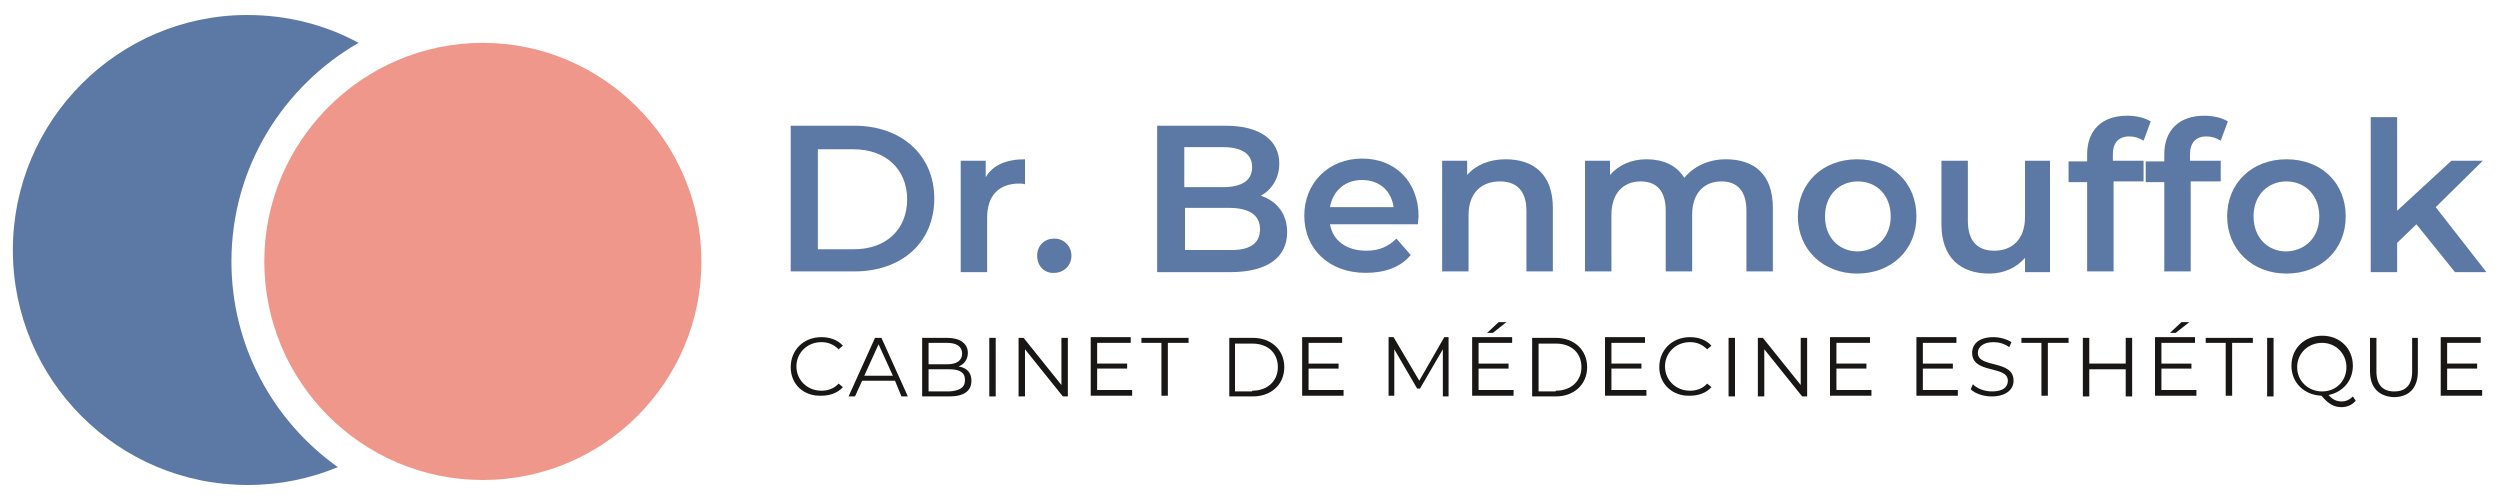 <svg xmlns="http://www.w3.org/2000/svg" xmlns:xlink="http://www.w3.org/1999/xlink" id="Calque_1" x="0px" y="0px" viewBox="0 0 350 70" style="enable-background:new 0 0 350 70;" xml:space="preserve"><style type="text/css">	.st0{fill:#5C78A4;}	.st1{fill:#181716;}	.st2{fill:#EF978A;}</style><g>	<g>		<path class="st0" d="M110.7,17.6h8.9c6.6,0,11.2,4.1,11.2,10.2s-4.5,10.2-11.2,10.2h-8.9V17.6z M119.5,34.9c4.6,0,7.5-2.8,7.5-7   s-3-7-7.5-7h-5v14H119.5z"></path>		<path class="st0" d="M143.5,22.3v3.5c-0.3-0.1-0.6-0.1-0.8-0.1c-2.8,0-4.5,1.6-4.5,4.8v7.6h-3.7V22.5h3.5v2.3   C139,23.1,140.9,22.3,143.5,22.3z"></path>		<path class="st0" d="M145.2,35.8c0-1.5,1.1-2.4,2.4-2.4c1.3,0,2.4,1,2.4,2.4c0,1.4-1.1,2.4-2.4,2.4   C146.3,38.3,145.2,37.3,145.2,35.8z"></path>		<path class="st0" d="M180.2,32.5c0,3.5-2.7,5.6-8,5.6H162V17.6h9.6c4.9,0,7.5,2.1,7.5,5.3c0,2.1-1.1,3.7-2.6,4.5   C178.7,28.1,180.2,29.9,180.2,32.5z M165.8,20.6v5.6h5.4c2.6,0,4.1-0.9,4.1-2.8c0-1.9-1.5-2.8-4.1-2.8H165.8z M176.4,32.1   c0-2-1.5-3-4.4-3h-6.1v5.9h6.1C174.8,35.1,176.4,34.2,176.4,32.1z"></path>		<path class="st0" d="M198.5,31.4h-12.3c0.4,2.3,2.3,3.7,5.1,3.7c1.8,0,3.1-0.6,4.2-1.7l2,2.3c-1.4,1.7-3.6,2.5-6.3,2.5   c-5.2,0-8.6-3.4-8.6-8s3.4-8,8.1-8c4.6,0,7.9,3.2,7.9,8.1C198.6,30.6,198.5,31.1,198.5,31.4z M186.2,29h8.9   c-0.3-2.3-2-3.8-4.4-3.8C188.3,25.2,186.6,26.7,186.2,29z"></path>		<path class="st0" d="M217.4,29.1v8.9h-3.7v-8.5c0-2.8-1.4-4.1-3.7-4.1c-2.6,0-4.4,1.6-4.4,4.7v7.9h-3.7V22.5h3.5v2   c1.2-1.4,3.1-2.2,5.4-2.2C214.7,22.3,217.4,24.4,217.4,29.1z"></path>		<path class="st0" d="M248.2,29.1v8.9h-3.7v-8.5c0-2.8-1.3-4.1-3.5-4.1c-2.4,0-4.1,1.6-4.1,4.7v7.9h-3.7v-8.5   c0-2.8-1.3-4.1-3.5-4.1c-2.4,0-4.1,1.6-4.1,4.7v7.9h-3.7V22.5h3.5v2c1.2-1.4,3-2.2,5.1-2.2c2.3,0,4.2,0.8,5.3,2.6   c1.3-1.6,3.4-2.6,5.8-2.6C245.6,22.3,248.2,24.4,248.2,29.1z"></path>		<path class="st0" d="M251.7,30.3c0-4.7,3.5-8,8.3-8c4.9,0,8.3,3.3,8.3,8c0,4.7-3.5,8-8.3,8C255.2,38.3,251.7,34.9,251.7,30.3z    M264.7,30.3c0-3-2-4.9-4.6-4.9c-2.6,0-4.6,1.9-4.6,4.9s2,4.9,4.6,4.9C262.7,35.1,264.7,33.2,264.7,30.3z"></path>		<path class="st0" d="M287,22.5v15.6h-3.5v-2c-1.2,1.4-3,2.2-5,2.2c-4,0-6.7-2.2-6.7-6.9v-8.9h3.7v8.4c0,2.8,1.3,4.2,3.7,4.2   c2.5,0,4.3-1.6,4.3-4.7v-7.9H287z"></path>		<path class="st0" d="M295.8,21.6v0.9h4.3v2.9h-4.2v12.6h-3.7V25.5h-2.6v-2.9h2.6v-1c0-3.3,2-5.4,5.6-5.4c1.3,0,2.5,0.3,3.3,0.8   l-1,2.7c-0.6-0.4-1.3-0.6-2-0.6C296.6,19.1,295.8,20,295.8,21.6z"></path>		<path class="st0" d="M306.6,21.6v0.9h4.3v2.9h-4.2v12.6H303V25.5h-2.6v-2.9h2.6v-1c0-3.3,2-5.4,5.6-5.4c1.3,0,2.5,0.3,3.3,0.8   l-1,2.7c-0.6-0.4-1.3-0.6-2-0.6C307.4,19.1,306.6,20,306.6,21.6z"></path>		<path class="st0" d="M311.8,30.3c0-4.7,3.5-8,8.3-8c4.9,0,8.3,3.3,8.3,8c0,4.7-3.5,8-8.3,8C315.3,38.3,311.8,34.9,311.8,30.3z    M324.7,30.3c0-3-2-4.9-4.6-4.9c-2.6,0-4.6,1.9-4.6,4.9s2,4.9,4.6,4.9C322.8,35.1,324.7,33.2,324.7,30.3z"></path>		<path class="st0" d="M338.3,31.4l-2.7,2.6v4.1h-3.7V16.4h3.7v13.1l7.6-7h4.4L341,29l7.1,9.1h-4.4L338.3,31.4z"></path>		<g>			<path class="st1" d="M110.7,51.4c0-2.4,1.8-4.2,4.3-4.2c1.2,0,2.3,0.4,3,1.2l-0.6,0.5c-0.7-0.7-1.5-1-2.4-1c-2,0-3.5,1.5-3.5,3.4    c0,1.9,1.5,3.4,3.5,3.4c0.9,0,1.8-0.3,2.4-1l0.6,0.5c-0.7,0.8-1.8,1.2-3,1.2C112.5,55.5,110.7,53.8,110.7,51.4z"></path>			<path class="st1" d="M125.3,53.3h-4.6l-1,2.2h-0.9l3.7-8.2h0.9l3.7,8.2h-0.9L125.3,53.3z M125,52.6l-2-4.4l-2,4.4H125z"></path>			<path class="st1" d="M136,53.3c0,1.4-1,2.2-3.1,2.2h-3.8v-8.2h3.5c1.8,0,2.9,0.8,2.9,2.1c0,0.9-0.5,1.6-1.3,1.9    C135.4,51.5,136,52.2,136,53.3z M130,48v3h2.6c1.3,0,2.1-0.5,2.1-1.5c0-1-0.8-1.5-2.1-1.5H130z M135.1,53.2    c0-1.1-0.8-1.5-2.2-1.5H130v3.1h2.9C134.3,54.7,135.1,54.3,135.1,53.2z"></path>			<path class="st1" d="M138.5,47.3h0.9v8.2h-0.9V47.3z"></path>			<path class="st1" d="M149.5,47.3v8.2h-0.7l-5.3-6.6v6.6h-0.9v-8.2h0.7l5.3,6.6v-6.6H149.5z"></path>			<path class="st1" d="M158.5,54.7v0.7h-5.8v-8.2h5.6V48h-4.7v2.9h4.2v0.7h-4.2v3H158.5z"></path>			<path class="st1" d="M162.7,48h-2.9v-0.7h6.6V48h-2.9v7.4h-0.9V48z"></path>			<path class="st1" d="M172.1,47.3h3.3c2.6,0,4.4,1.7,4.4,4.1c0,2.4-1.8,4.1-4.4,4.1h-3.3V47.3z M175.3,54.7c2.2,0,3.6-1.4,3.6-3.3    c0-2-1.4-3.3-3.6-3.3h-2.4v6.7H175.3z"></path>			<path class="st1" d="M188.1,54.7v0.7h-5.8v-8.2h5.6V48h-4.7v2.9h4.2v0.7h-4.2v3H188.1z"></path>			<path class="st1" d="M202.8,47.3v8.2H202v-6.6l-3.2,5.5h-0.4l-3.2-5.5v6.5h-0.8v-8.2h0.7l3.6,6.1l3.5-6.1H202.8z"></path>			<path class="st1" d="M211.9,54.7v0.7h-5.8v-8.2h5.6V48h-4.7v2.9h4.2v0.7h-4.2v3H211.9z M209,46.6h-0.8l1.6-1.5h1.1L209,46.6z"></path>			<path class="st1" d="M214.5,47.3h3.3c2.6,0,4.4,1.7,4.4,4.1c0,2.4-1.8,4.1-4.4,4.1h-3.3V47.3z M217.8,54.7c2.2,0,3.6-1.4,3.6-3.3    c0-2-1.4-3.3-3.6-3.3h-2.4v6.7H217.8z"></path>			<path class="st1" d="M230.5,54.7v0.7h-5.8v-8.2h5.6V48h-4.7v2.9h4.2v0.7h-4.2v3H230.5z"></path>			<path class="st1" d="M232.3,51.4c0-2.4,1.8-4.2,4.3-4.2c1.2,0,2.3,0.4,3,1.2l-0.6,0.5c-0.7-0.7-1.5-1-2.4-1c-2,0-3.5,1.5-3.5,3.4    c0,1.9,1.5,3.4,3.5,3.4c0.9,0,1.8-0.3,2.4-1l0.6,0.5c-0.7,0.8-1.8,1.2-3,1.2C234.2,55.5,232.3,53.8,232.3,51.4z"></path>			<path class="st1" d="M242,47.3h0.9v8.2H242V47.3z"></path>			<path class="st1" d="M253,47.3v8.2h-0.7l-5.3-6.6v6.6h-0.9v-8.2h0.7l5.3,6.6v-6.6H253z"></path>			<path class="st1" d="M262,54.7v0.7h-5.8v-8.2h5.6V48h-4.7v2.9h4.2v0.7h-4.2v3H262z"></path>			<path class="st1" d="M274.1,54.7v0.7h-5.8v-8.2h5.6V48h-4.7v2.9h4.2v0.7h-4.2v3H274.1z"></path>			<path class="st1" d="M275.9,54.5l0.3-0.7c0.6,0.6,1.6,1,2.7,1c1.5,0,2.2-0.6,2.2-1.5c0-2.2-5-0.9-5-3.9c0-1.2,0.9-2.2,3-2.2    c0.9,0,1.9,0.3,2.5,0.7l-0.3,0.7c-0.7-0.5-1.5-0.7-2.2-0.7c-1.5,0-2.2,0.7-2.2,1.5c0,2.2,5,0.9,5,3.9c0,1.2-1,2.2-3.1,2.2    C277.7,55.5,276.5,55.1,275.9,54.5z"></path>			<path class="st1" d="M285.9,48H283v-0.7h6.6V48h-2.9v7.4h-0.9V48z"></path>			<path class="st1" d="M298.5,47.3v8.2h-0.9v-3.8h-5.1v3.8h-0.9v-8.2h0.9v3.6h5.1v-3.6H298.5z"></path>			<path class="st1" d="M307.5,54.7v0.7h-5.8v-8.2h5.6V48h-4.7v2.9h4.2v0.7h-4.2v3H307.5z M304.6,46.6h-0.8l1.6-1.5h1.1L304.6,46.6z    "></path>			<path class="st1" d="M311.7,48h-2.9v-0.7h6.6V48h-2.9v7.4h-0.9V48z"></path>			<path class="st1" d="M317.4,47.3h0.9v8.2h-0.9V47.3z"></path>			<path class="st1" d="M329.8,56.1c-0.5,0.6-1.2,0.9-2,0.9c-1,0-1.8-0.4-2.8-1.6c-2.4-0.1-4.2-1.8-4.2-4.2c0-2.4,1.8-4.2,4.3-4.2    c2.5,0,4.3,1.8,4.3,4.2c0,2.1-1.4,3.7-3.4,4.1c0.6,0.7,1.2,0.9,1.8,0.9c0.6,0,1.1-0.2,1.6-0.7L329.8,56.1z M325.1,54.8    c2,0,3.4-1.5,3.4-3.4c0-1.9-1.5-3.4-3.4-3.4c-2,0-3.5,1.5-3.5,3.4C321.6,53.3,323.1,54.8,325.1,54.8z"></path>			<path class="st1" d="M331.8,52v-4.7h0.9v4.7c0,1.9,0.9,2.8,2.5,2.8c1.6,0,2.5-0.9,2.5-2.8v-4.7h0.8V52c0,2.4-1.3,3.6-3.4,3.6    C333.1,55.5,331.8,54.3,331.8,52z"></path>			<path class="st1" d="M347.5,54.7v0.7h-5.8v-8.2h5.6V48h-4.7v2.9h4.2v0.7h-4.2v3H347.5z"></path>		</g>	</g>	<g>		<g>			<path class="st0" d="M32.4,36.6c0-13.1,7.2-24.5,17.8-30.6c-4.6-2.5-9.9-3.9-15.6-3.9C16.6,2.1,1.8,16.8,1.8,35    s14.7,32.9,32.9,32.9c4.5,0,8.7-0.9,12.6-2.5C38.3,59,32.4,48.5,32.4,36.6z"></path>		</g>		<path class="st2" d="M67.6,6C50.7,6,37,19.8,37,36.6c0,16.9,13.7,30.6,30.6,30.6c16.9,0,30.6-13.7,30.6-30.6   C98.2,19.8,84.4,6,67.6,6z"></path>	</g></g></svg>